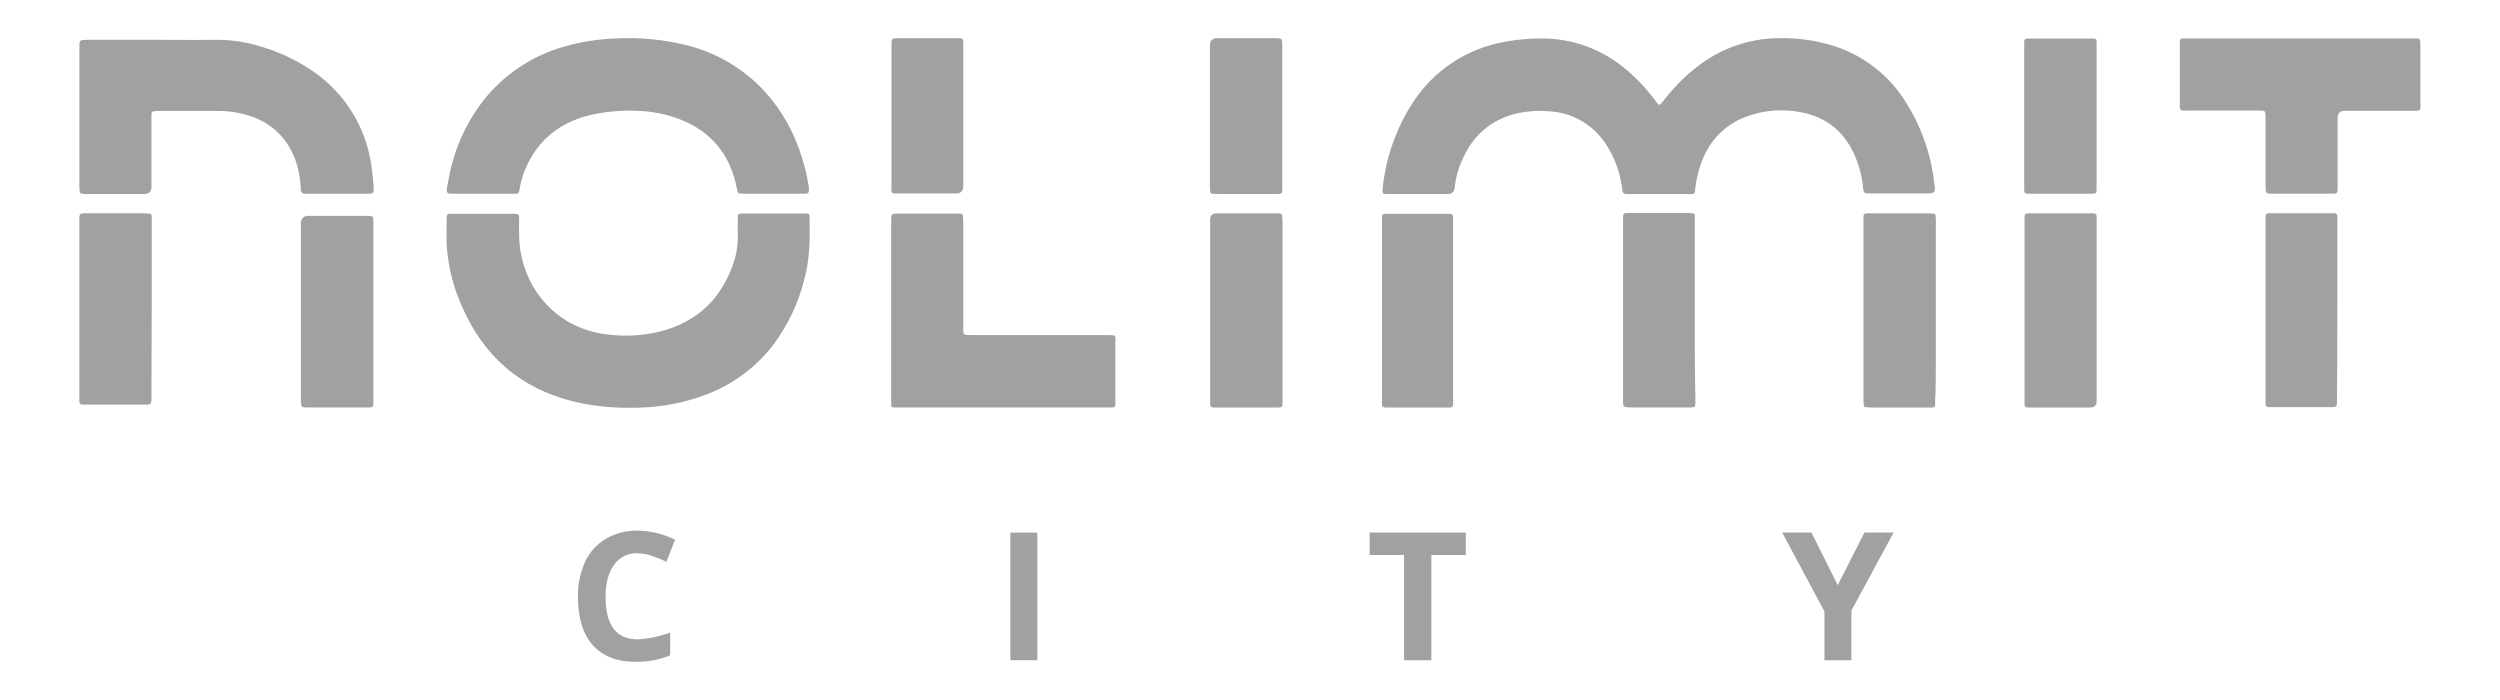 <?xml version="1.0" encoding="UTF-8"?><svg id="Layer_1" xmlns="http://www.w3.org/2000/svg" viewBox="0 80 500 140"><defs><style>.cls-1{fill:#a1a1a1;stroke-width:0px;}</style></defs><path class="cls-1" d="m127.55,190.67c.97,0,1.95.19,2.86.52.97.32,1.95.71,2.86,1.17l1.75-4.42c-2.34-1.17-4.87-1.75-7.47-1.82-2.21-.06-4.42.52-6.37,1.62-1.82,1.1-3.25,2.66-4.16,4.61-.97,2.21-1.49,4.55-1.43,6.95,0,4.22.97,7.47,2.92,9.68s4.81,3.38,8.51,3.38c2.4.06,4.81-.39,7.02-1.3v-4.55c-2.08.78-4.29,1.23-6.5,1.36-4.29,0-6.43-2.86-6.43-8.51,0-2.73.58-4.87,1.69-6.37,1.1-1.56,2.92-2.47,4.74-2.34Z"/><rect class="cls-1" x="202.07" y="186.51" width="5.39" height="25.53"/><polygon class="cls-1" points="273.93 191 280.81 191 280.81 212.05 286.27 212.05 286.27 191 293.16 191 293.16 186.51 273.93 186.51 273.93 191"/><polygon class="cls-1" points="367.55 197.04 362.29 186.51 356.44 186.51 364.89 202.3 364.89 212.05 370.28 212.05 370.28 202.11 378.72 186.51 372.88 186.51 367.55 197.04"/><path class="cls-1" d="m161.27,122.71h-13.06c-.52,0-.65.19-.65.71,0,1.3-.06,2.53,0,3.83,0,1.62-.19,3.18-.65,4.74-2.4,7.54-7.28,12.41-15.07,14.36-3.31.78-6.69.97-10.01.58-2.79-.26-5.52-1.1-7.99-2.47-3.9-2.21-6.95-5.78-8.58-10.01-.91-2.34-1.43-4.87-1.43-7.41-.06-1.17,0-2.34,0-3.44,0-.71-.13-.84-.91-.84h-13.06c-.32,0-.52.32-.52.58,0,2.21-.13,4.42.06,6.63.39,3.9,1.36,7.73,2.99,11.3,4.29,9.88,11.56,16.31,22.09,18.97,4.16,1.04,8.51,1.43,12.8,1.3,4.16-.06,8.25-.71,12.21-2.01,5.98-1.88,11.3-5.52,15.14-10.53,2.86-3.83,5-8.25,6.17-12.86,1.17-4.16,1.23-8.38,1.1-12.67,0-.65-.13-.78-.65-.78Z"/><path class="cls-1" d="m74.66,124.01c0-.65-.13-.78-.78-.84h-12.21q-1.43,0-1.49,1.43v35.21c0,.39,0,.78.06,1.17,0,.26.19.45.39.45s.32.06.52.06h12.54c.84,0,.97-.06.97-.91v-36.58Z"/><path class="cls-1" d="m221.24,147.01h-26.64c-2.14,0-1.95.13-1.95-1.95v-20.21c0-.52,0-1.1-.06-1.62v-.06c0-.26-.26-.45-.52-.45h-11.95c-2.01,0-1.88-.13-1.88,1.88v36.45h0c0,.26.26.45.52.45h43.79c.26,0,.52-.19.52-.52v-12.08c.06-2.01.26-1.88-1.82-1.88Z"/><path class="cls-1" d="m178.29,116.87v1.3h0c0,.26.19.52.52.52h12.41q1.43,0,1.43-1.49v-28.91c0-.39-.19-.65-.58-.65h-11.89c-2.01,0-1.88-.13-1.88,1.95v27.29Z"/><path class="cls-1" d="m256.45,123.3v-.06c0-.32-.26-.58-.58-.58h-12.54q-1.3,0-1.3,1.3v18.19h0v18.52c0,.65.13.78.71.84h12.8c.84,0,.97-.13.97-.91v-36.45c-.06-.26-.06-.52-.06-.84Z"/><path class="cls-1" d="m60.24,118.23c.06.32.32.52.65.52h12.93c.84-.06.91-.13.91-.97,0-.39,0-.78-.06-1.17-.19-1.56-.26-3.05-.58-4.61-1.17-6.63-4.81-12.6-10.14-16.76-3.83-2.92-8.19-5-12.86-6.24-2.53-.71-5.2-1.04-7.86-1.04-3.96.06-7.93,0-11.89,0h-13.71c-1.82.06-1.75-.06-1.75,1.69v27.48c0,.39,0,.78.06,1.17,0,.26.19.39.39.45.32.06.65.06.97.06h11.56q1.43,0,1.43-1.49v-14.55h0c0-.26.19-.52.52-.52.26,0,.52-.06.84-.06h12.08c1.3,0,2.66.13,3.96.39,3.77.78,6.95,2.4,9.29,5.52,1.49,2.01,2.47,4.35,2.86,6.82.19,1.1.32,2.21.32,3.31.06-.06.06,0,.06,0Z"/><path class="cls-1" d="m277.24,161.5h12.86c.26,0,.52-.26.52-.52v-37.55c-.06-.52-.19-.65-.71-.65h-13.06c-.26,0-.52.26-.45.52v18.91h0v18.52c0,.65.06.71.84.78Z"/><path class="cls-1" d="m90.26,118.75h12.73c.71,0,.78-.06.91-.84.39-2.4,1.23-4.68,2.53-6.76,2.53-4.16,6.24-6.63,10.79-7.93,3.44-.91,7.08-1.23,10.66-1.04,2.73.13,5.39.65,7.93,1.62,6.3,2.4,10.14,6.95,11.5,13.58.06.45.19.91.39,1.3.32,0,.71.06,1.1.06h12.21c.65,0,.78-.19.78-.78,0-.52-.06-.97-.19-1.49-.26-1.69-.71-3.38-1.23-5-1.49-5-4.09-9.55-7.6-13.38-4.22-4.48-9.68-7.67-15.66-9.1-4.55-1.1-9.29-1.56-13.97-1.3-3.44.13-6.95.65-10.27,1.62-6.76,1.88-12.67,5.98-16.83,11.63-2.99,4.09-5.07,8.84-6.11,13.77-.19,1.04-.39,2.08-.58,3.12,0,.71.13.91.91.91Z"/><path class="cls-1" d="m30.35,124.53v-1.36c0-.26-.26-.52-.52-.45-.39,0-.78-.06-1.17-.06h-11.95c-.65.06-.78.13-.84.78v36.9c0,.39.26.58.65.58h12.54c.39.06.78,0,1.1-.19.13-.45.19-.97.13-1.49.06-11.56.06-23.13.06-34.69Z"/><path class="cls-1" d="m419.33,123.3v-.06c0-.32-.26-.58-.58-.58h-12.41c-1.56,0-1.43,0-1.43,1.43v18.06h0v18.52c0,.65.13.78.71.84h12.41q1.3,0,1.3-1.3v-35.93c0-.32,0-.65,0-.97Z"/><path class="cls-1" d="m387.17,152.86v-28.26c0-.52,0-.97-.06-1.49,0-.26-.19-.39-.45-.39-.39,0-.78-.06-1.17-.06h-11.24c-1.69,0-1.56-.06-1.56,1.49v17.87h0v17.54c0,.52,0,.97.06,1.49,0,.26.19.39.39.39.32,0,.65.06.97.06h12.21c.58,0,.71-.13.71-.65v-.84c.13-2.4.13-4.74.13-7.15Z"/><path class="cls-1" d="m419.33,88.54c0-.78-.13-.84-.91-.84h-12.8c-.65.06-.78.13-.78.78v29.43c0,.71.13.84.91.84h12.6c.84,0,.97-.13.97-.91v-29.3Z"/><path class="cls-1" d="m467.47,142.27h0v-19.1c0-.26-.26-.52-.52-.52h-11.76c-2.27,0-2.08-.26-2.08,2.01v36.25h0c0,.26.26.52.52.52h12.21c1.62,0,1.56.06,1.56-1.69.06-5.78.06-11.63.06-17.48Z"/><path class="cls-1" d="m484.04,88.21s0-.06,0,0c0-.26-.26-.52-.52-.52h-47.04c-.26,0-.52.26-.52.52v11.56c0,2.73-.32,2.34,2.4,2.34h13.58c1.1,0,1.1.06,1.17,1.1v13.45c0,.52,0,.97.06,1.49v.06c.06.32.32.52.65.52h12.86c.65,0,.78-.13.84-.78v-14.36q0-1.43,1.49-1.43h14.55c.26,0,.52-.26.52-.52,0-.32.06-.65,0-.97v-11.43c0-.39-.06-.71-.06-1.04Z"/><path class="cls-1" d="m256.45,89.32c0-.39,0-.78-.06-1.17,0-.26-.19-.39-.39-.45-.32-.06-.65-.06-.97-.06h-11.56q-1.49,0-1.49,1.49v27.87c0,.45,0,.91.06,1.3,0,.26.19.45.39.45.39,0,.78.06,1.17.06h11.24c1.69,0,1.62.06,1.62-1.62v-27.87Z"/><path class="cls-1" d="m338.96,142.14h0v-19.04c0-.26-.19-.39-.39-.45-.32,0-.65-.06-.97-.06h-11.43c-1.69,0-1.56,0-1.56,1.69v35.73c0,.32,0,.65.06.97,0,.26.19.39.45.45.32,0,.65.06.97.06h11.43c1.69,0,1.56.06,1.56-1.69-.13-5.91-.13-11.76-.13-17.67Z"/><path class="cls-1" d="m358.91,102.25c5.52.65,9.55,3.44,11.89,8.51.97,2.14,1.62,4.48,1.82,6.82.13,1.1.26,1.1,1.36,1.1h11.89q1.23,0,1.1-1.17c-.13-.97-.26-1.95-.39-2.92-.84-5-2.66-9.81-5.39-14.1-3.25-5.33-8.32-9.29-14.23-11.24-3.64-1.17-7.41-1.69-11.24-1.62-5.98.06-11.69,2.08-16.37,5.78-2.27,1.75-4.29,3.77-6.11,6.04-.32.45-.71.84-1.04,1.3-.06.06-.06.13-.13.13-.19.13-.45.06-.52-.13-.32-.39-.58-.78-.91-1.17-1.69-2.21-3.7-4.29-5.85-6.04-4.61-3.77-10.4-5.85-16.31-5.85-2.47,0-4.94.19-7.41.65-7.6,1.3-14.36,5.72-18.52,12.21-2.92,4.48-4.87,9.55-5.72,14.88-.13.84-.26,1.62-.32,2.47-.06.78.06.91.78.91h12.21q1.3,0,1.43-1.23c.19-1.88.65-3.7,1.43-5.39,2.08-4.94,5.65-8.19,10.92-9.49,2.08-.45,4.16-.65,6.24-.45,4.68.13,8.97,2.53,11.56,6.43,1.49,2.21,2.53,4.68,3.05,7.28.19.78.26,1.49.39,2.27,0,.32.32.58.65.58h13.32c.32,0,.58-.32.52-.65,0-.19,0-.45.06-.65.26-2.08.78-4.09,1.62-6.04,1.69-3.96,5-7.02,9.1-8.32,2.92-1.04,6.04-1.3,9.1-.91Z"/></svg>
